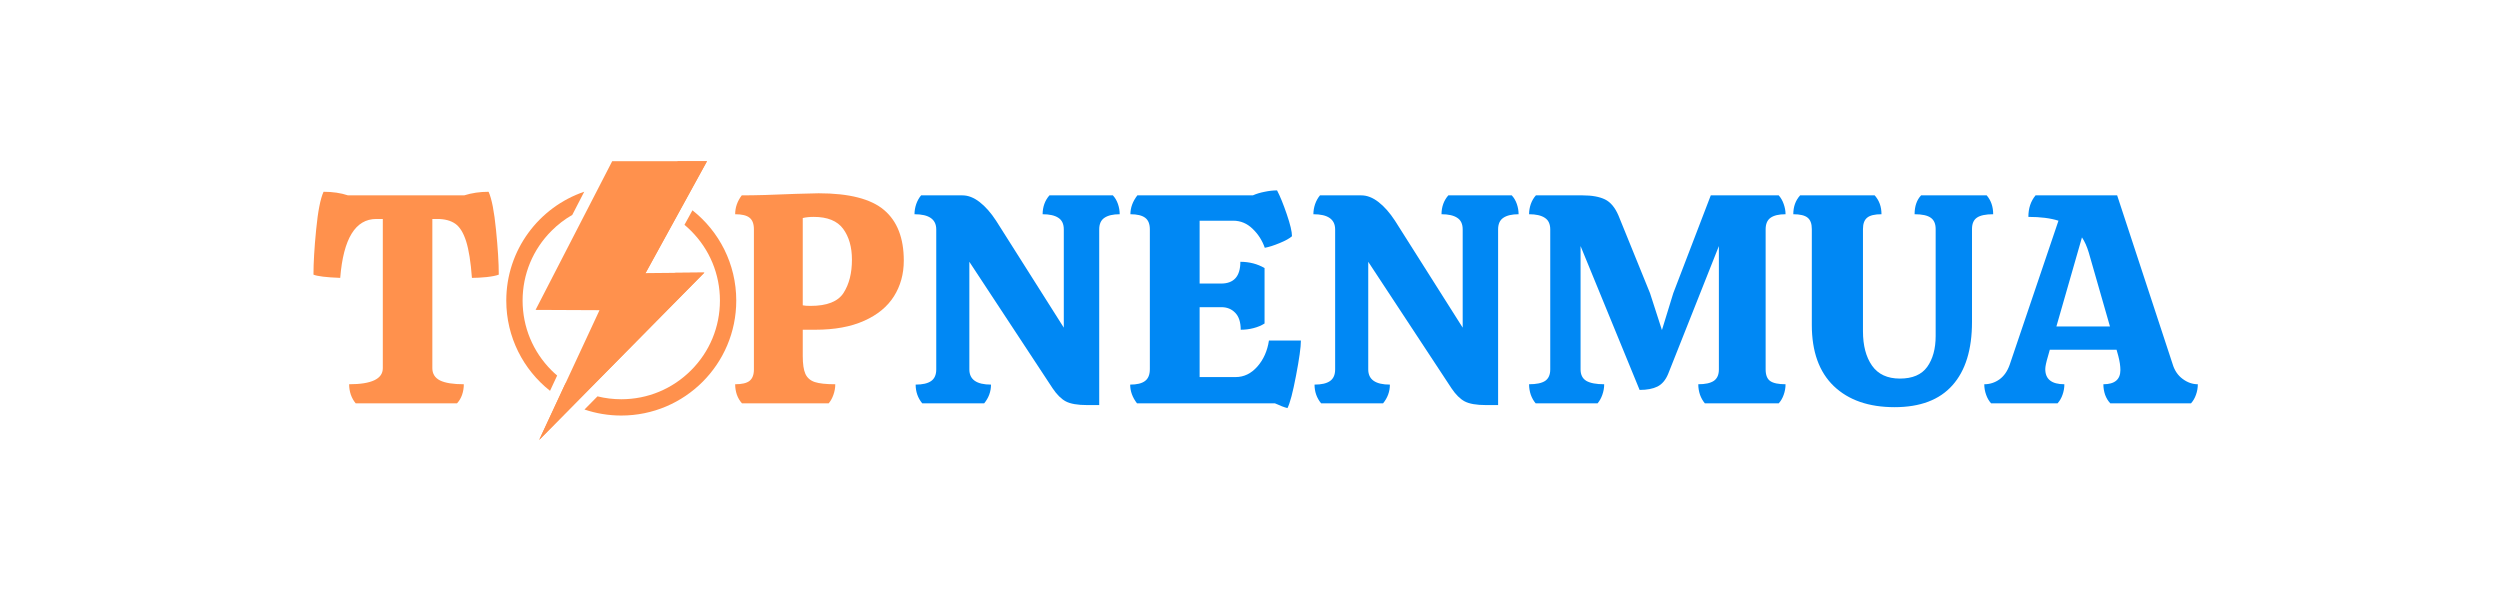 <svg xmlns="http://www.w3.org/2000/svg" xmlns:xlink="http://www.w3.org/1999/xlink" width="450" zoomAndPan="magnify" viewBox="0 0 337.5 81.75" height="109" preserveAspectRatio="xMidYMid meet" version="1.0"><defs><g/><clipPath id="id1"><path d="M 68.348 25 L 79 25 L 79 53 L 68.348 53 Z M 68.348 25 " clip-rule="nonzero"/></clipPath><clipPath id="id2"><path d="M 78.887 28.352 L 99.395 28.352 L 99.395 56.102 L 78.887 56.102 Z M 78.887 28.352 " clip-rule="nonzero"/></clipPath><clipPath id="id3"><path d="M 72 21.766 L 96 21.766 L 96 59.395 L 72 59.395 Z M 72 21.766 " clip-rule="nonzero"/></clipPath><clipPath id="id4"><path d="M 72 36 L 96 36 L 96 59.395 L 72 59.395 Z M 72 36 " clip-rule="nonzero"/></clipPath><clipPath id="id5"><path d="M 83 21.766 L 96 21.766 L 96 37 L 83 37 Z M 83 21.766 " clip-rule="nonzero"/></clipPath></defs><g fill="#ff914d" fill-opacity="1"><g transform="translate(41.991, 54.452)"><g><path d="M 23.969 -28.562 C 24.395 -27.613 24.727 -25.906 24.969 -23.438 C 25.219 -20.977 25.344 -18.957 25.344 -17.375 C 24.988 -17.238 24.441 -17.129 23.703 -17.047 C 22.973 -16.973 22.312 -16.938 21.719 -16.938 C 21.562 -19.082 21.301 -20.727 20.938 -21.875 C 20.57 -23.031 20.082 -23.82 19.469 -24.25 C 18.852 -24.676 18.047 -24.891 17.047 -24.891 L 16.375 -24.891 L 16.375 -4.75 C 16.375 -4 16.719 -3.445 17.406 -3.094 C 18.102 -2.75 19.176 -2.578 20.625 -2.578 C 20.625 -2.086 20.547 -1.613 20.391 -1.156 C 20.234 -0.707 20.004 -0.32 19.703 0 L 6.031 0 C 5.758 -0.32 5.539 -0.707 5.375 -1.156 C 5.219 -1.613 5.141 -2.086 5.141 -2.578 C 8.172 -2.578 9.688 -3.301 9.688 -4.75 L 9.688 -24.891 L 8.812 -24.891 C 5.988 -24.891 4.363 -22.238 3.938 -16.938 C 2.062 -17.008 0.859 -17.156 0.328 -17.375 C 0.328 -18.957 0.445 -20.977 0.688 -23.438 C 0.926 -25.906 1.258 -27.613 1.688 -28.562 C 2.926 -28.562 4.023 -28.398 4.984 -28.078 L 20.672 -28.078 C 21.691 -28.398 22.789 -28.562 23.969 -28.562 Z M 23.969 -28.562 "/></g></g></g><g fill="#ff914d" fill-opacity="1"><g transform="translate(67.641, 54.452)"><g/></g></g><g fill="#ff914d" fill-opacity="1"><g transform="translate(75.282, 54.452)"><g/></g></g><g fill="#ff914d" fill-opacity="1"><g transform="translate(82.923, 54.452)"><g/></g></g><g fill="#ff914d" fill-opacity="1"><g transform="translate(90.564, 54.452)"><g/></g></g><g fill="#ff914d" fill-opacity="1"><g transform="translate(98.2, 54.452)"><g><path d="M 12.312 -28.359 C 16.438 -28.359 19.383 -27.602 21.156 -26.094 C 22.926 -24.594 23.812 -22.316 23.812 -19.266 C 23.812 -17.461 23.367 -15.859 22.484 -14.453 C 21.598 -13.047 20.254 -11.941 18.453 -11.141 C 16.66 -10.336 14.461 -9.938 11.859 -9.938 L 10.172 -9.938 L 10.172 -6.391 C 10.172 -5.316 10.289 -4.508 10.531 -3.969 C 10.781 -3.438 11.203 -3.07 11.797 -2.875 C 12.398 -2.676 13.32 -2.578 14.562 -2.578 C 14.562 -2.086 14.477 -1.613 14.312 -1.156 C 14.156 -0.707 13.941 -0.32 13.672 0 L 1.969 0 C 1.676 -0.32 1.445 -0.707 1.281 -1.156 C 1.125 -1.613 1.047 -2.086 1.047 -2.578 C 1.953 -2.578 2.598 -2.727 2.984 -3.031 C 3.379 -3.344 3.578 -3.859 3.578 -4.578 L 3.578 -23.484 C 3.578 -24.234 3.379 -24.758 2.984 -25.062 C 2.598 -25.375 1.953 -25.531 1.047 -25.531 C 1.047 -26.445 1.344 -27.297 1.938 -28.078 C 3.727 -28.078 6.164 -28.145 9.25 -28.281 C 10.801 -28.332 11.82 -28.359 12.312 -28.359 Z M 16.812 -19.391 C 16.812 -21.098 16.414 -22.488 15.625 -23.562 C 14.832 -24.633 13.508 -25.172 11.656 -25.172 C 11.07 -25.172 10.578 -25.117 10.172 -25.016 L 10.172 -13.234 C 10.41 -13.18 10.758 -13.156 11.219 -13.156 C 13.445 -13.156 14.938 -13.742 15.688 -14.922 C 16.438 -16.098 16.812 -17.586 16.812 -19.391 Z M 16.812 -19.391 "/></g></g></g><g fill="#0088f4" fill-opacity="1"><g transform="translate(122.41, 54.452)"><g><path d="M 8.453 -4.578 C 8.453 -3.211 9.426 -2.531 11.375 -2.531 C 11.375 -1.594 11.066 -0.75 10.453 0 L 2.094 0 C 1.5 -0.719 1.203 -1.562 1.203 -2.531 C 2.141 -2.531 2.836 -2.691 3.297 -3.016 C 3.754 -3.336 3.984 -3.859 3.984 -4.578 L 3.984 -23.484 C 3.984 -24.848 3.004 -25.531 1.047 -25.531 C 1.047 -25.988 1.125 -26.445 1.281 -26.906 C 1.445 -27.363 1.664 -27.754 1.938 -28.078 L 7.516 -28.078 C 8.297 -28.078 9.07 -27.773 9.844 -27.172 C 10.625 -26.566 11.363 -25.727 12.062 -24.656 L 21.203 -10.219 L 21.203 -23.484 C 21.203 -24.211 20.957 -24.734 20.469 -25.047 C 19.988 -25.367 19.281 -25.531 18.344 -25.531 C 18.344 -26.02 18.422 -26.484 18.578 -26.922 C 18.742 -27.367 18.973 -27.754 19.266 -28.078 L 27.828 -28.078 C 28.129 -27.754 28.359 -27.363 28.516 -26.906 C 28.672 -26.445 28.75 -25.988 28.75 -25.531 C 27.844 -25.531 27.156 -25.367 26.688 -25.047 C 26.219 -24.734 25.984 -24.211 25.984 -23.484 L 25.984 0.234 L 24.375 0.234 C 23.062 0.234 22.094 0.066 21.469 -0.266 C 20.852 -0.598 20.266 -1.18 19.703 -2.016 L 8.453 -19.109 Z M 8.453 -4.578 "/></g></g></g><g fill="#0088f4" fill-opacity="1"><g transform="translate(151.527, 54.452)"><g><path d="M 24.094 -8.484 C 24.094 -7.598 23.875 -6.02 23.438 -3.75 C 23.008 -1.488 22.625 -0.023 22.281 0.641 C 21.852 0.535 21.289 0.32 20.594 0 L 1.969 0 C 1.352 -0.801 1.047 -1.645 1.047 -2.531 C 1.953 -2.531 2.617 -2.691 3.047 -3.016 C 3.484 -3.336 3.703 -3.875 3.703 -4.625 L 3.703 -23.484 C 3.703 -24.211 3.492 -24.734 3.078 -25.047 C 2.66 -25.367 1.992 -25.531 1.078 -25.531 C 1.078 -26.414 1.391 -27.266 2.016 -28.078 L 17.609 -28.078 C 18.066 -28.285 18.598 -28.445 19.203 -28.562 C 19.805 -28.688 20.363 -28.75 20.875 -28.75 C 21.281 -27.977 21.719 -26.906 22.188 -25.531 C 22.656 -24.164 22.891 -23.176 22.891 -22.562 C 22.566 -22.27 22.016 -21.961 21.234 -21.641 C 20.453 -21.316 19.781 -21.102 19.219 -21 C 18.875 -21.988 18.328 -22.844 17.578 -23.562 C 16.828 -24.289 15.957 -24.656 14.969 -24.656 L 10.422 -24.656 L 10.422 -16.172 L 13.312 -16.172 C 15.051 -16.172 15.922 -17.148 15.922 -19.109 C 17.129 -19.109 18.219 -18.828 19.188 -18.266 L 19.188 -10.781 C 18.758 -10.508 18.266 -10.301 17.703 -10.156 C 17.141 -10.008 16.562 -9.938 15.969 -9.938 C 15.969 -10.957 15.723 -11.719 15.234 -12.219 C 14.754 -12.727 14.129 -12.984 13.359 -12.984 L 10.422 -12.984 L 10.422 -3.547 L 15.281 -3.547 C 16.406 -3.547 17.383 -4.02 18.219 -4.969 C 19.051 -5.914 19.57 -7.086 19.781 -8.484 Z M 24.094 -8.484 "/></g></g></g><g fill="#0088f4" fill-opacity="1"><g transform="translate(176.26, 54.452)"><g><path d="M 8.453 -4.578 C 8.453 -3.211 9.426 -2.531 11.375 -2.531 C 11.375 -1.594 11.066 -0.75 10.453 0 L 2.094 0 C 1.5 -0.719 1.203 -1.562 1.203 -2.531 C 2.141 -2.531 2.836 -2.691 3.297 -3.016 C 3.754 -3.336 3.984 -3.859 3.984 -4.578 L 3.984 -23.484 C 3.984 -24.848 3.004 -25.531 1.047 -25.531 C 1.047 -25.988 1.125 -26.445 1.281 -26.906 C 1.445 -27.363 1.664 -27.754 1.938 -28.078 L 7.516 -28.078 C 8.297 -28.078 9.07 -27.773 9.844 -27.172 C 10.625 -26.566 11.363 -25.727 12.062 -24.656 L 21.203 -10.219 L 21.203 -23.484 C 21.203 -24.211 20.957 -24.734 20.469 -25.047 C 19.988 -25.367 19.281 -25.531 18.344 -25.531 C 18.344 -26.02 18.422 -26.484 18.578 -26.922 C 18.742 -27.367 18.973 -27.754 19.266 -28.078 L 27.828 -28.078 C 28.129 -27.754 28.359 -27.363 28.516 -26.906 C 28.672 -26.445 28.75 -25.988 28.75 -25.531 C 27.844 -25.531 27.156 -25.367 26.688 -25.047 C 26.219 -24.734 25.984 -24.211 25.984 -23.484 L 25.984 0.234 L 24.375 0.234 C 23.062 0.234 22.094 0.066 21.469 -0.266 C 20.852 -0.598 20.266 -1.18 19.703 -2.016 L 8.453 -19.109 Z M 8.453 -4.578 "/></g></g></g><g fill="#0088f4" fill-opacity="1"><g transform="translate(205.377, 54.452)"><g><path d="M 34.75 -28.078 C 35.039 -27.754 35.266 -27.363 35.422 -26.906 C 35.586 -26.445 35.672 -25.988 35.672 -25.531 C 34.766 -25.531 34.086 -25.367 33.641 -25.047 C 33.203 -24.734 32.984 -24.211 32.984 -23.484 L 32.984 -4.578 C 32.984 -3.828 33.188 -3.305 33.594 -3.016 C 34.008 -2.723 34.703 -2.578 35.672 -2.578 C 35.672 -2.086 35.586 -1.613 35.422 -1.156 C 35.266 -0.707 35.039 -0.32 34.75 0 L 24.781 0 C 24.508 -0.32 24.289 -0.707 24.125 -1.156 C 23.969 -1.613 23.891 -2.086 23.891 -2.578 C 24.828 -2.578 25.523 -2.727 25.984 -3.031 C 26.441 -3.344 26.672 -3.859 26.672 -4.578 L 26.672 -21.234 L 19.828 -3.984 C 19.484 -3.148 19 -2.578 18.375 -2.266 C 17.758 -1.961 16.957 -1.812 15.969 -1.812 L 8 -21.234 L 8 -4.578 C 8 -3.859 8.258 -3.344 8.781 -3.031 C 9.312 -2.727 10.113 -2.578 11.188 -2.578 C 11.188 -2.086 11.102 -1.613 10.938 -1.156 C 10.781 -0.707 10.566 -0.32 10.297 0 L 1.938 0 C 1.664 -0.32 1.445 -0.707 1.281 -1.156 C 1.125 -1.613 1.047 -2.086 1.047 -2.578 C 2.035 -2.578 2.758 -2.727 3.219 -3.031 C 3.676 -3.344 3.906 -3.859 3.906 -4.578 L 3.906 -23.484 C 3.906 -24.211 3.66 -24.734 3.172 -25.047 C 2.691 -25.367 1.984 -25.531 1.047 -25.531 C 1.047 -25.988 1.125 -26.445 1.281 -26.906 C 1.445 -27.363 1.676 -27.754 1.969 -28.078 L 8.281 -28.078 C 9.539 -28.078 10.547 -27.895 11.297 -27.531 C 12.047 -27.164 12.648 -26.445 13.109 -25.375 L 17.375 -14.875 L 18.984 -9.891 L 20.516 -14.875 L 25.578 -28.078 Z M 34.75 -28.078 "/></g></g></g><g fill="#0088f4" fill-opacity="1"><g transform="translate(242.095, 54.452)"><g><path d="M 24.125 -10.984 C 24.125 -7.254 23.242 -4.406 21.484 -2.438 C 19.734 -0.469 17.129 0.516 13.672 0.516 C 10.191 0.516 7.457 -0.43 5.469 -2.328 C 3.488 -4.234 2.5 -6.984 2.5 -10.578 L 2.5 -23.531 C 2.5 -24.25 2.312 -24.758 1.938 -25.062 C 1.562 -25.375 0.914 -25.531 0 -25.531 C 0 -26.551 0.305 -27.398 0.922 -28.078 L 10.984 -28.078 C 11.598 -27.398 11.906 -26.551 11.906 -25.531 C 10.988 -25.531 10.344 -25.375 9.969 -25.062 C 9.594 -24.758 9.406 -24.25 9.406 -23.531 L 9.406 -9.734 C 9.406 -7.805 9.812 -6.258 10.625 -5.094 C 11.445 -3.926 12.703 -3.344 14.391 -3.344 C 16.086 -3.344 17.316 -3.867 18.078 -4.922 C 18.836 -5.984 19.219 -7.375 19.219 -9.094 L 19.219 -23.531 C 19.219 -24.25 18.992 -24.758 18.547 -25.062 C 18.109 -25.375 17.383 -25.531 16.375 -25.531 C 16.375 -26.602 16.664 -27.453 17.25 -28.078 L 26.109 -28.078 C 26.691 -27.398 26.984 -26.551 26.984 -25.531 C 25.961 -25.531 25.227 -25.375 24.781 -25.062 C 24.344 -24.758 24.125 -24.25 24.125 -23.531 Z M 24.125 -10.984 "/></g></g></g><g fill="#0088f4" fill-opacity="1"><g transform="translate(269.081, 54.452)"><g><path d="M 24.219 -5.312 C 24.477 -4.445 24.93 -3.773 25.578 -3.297 C 26.223 -2.816 26.906 -2.578 27.625 -2.578 C 27.625 -2.086 27.539 -1.613 27.375 -1.156 C 27.219 -0.707 26.992 -0.32 26.703 0 L 15.812 0 C 15.508 -0.32 15.273 -0.707 15.109 -1.156 C 14.953 -1.613 14.875 -2.086 14.875 -2.578 C 16.406 -2.578 17.172 -3.219 17.172 -4.5 C 17.172 -5.039 17.078 -5.672 16.891 -6.391 L 16.656 -7.234 L 7.641 -7.234 L 7.406 -6.391 C 7.156 -5.555 7.031 -4.969 7.031 -4.625 C 7.031 -3.258 7.891 -2.578 9.609 -2.578 C 9.609 -2.086 9.523 -1.613 9.359 -1.156 C 9.203 -0.707 8.977 -0.32 8.688 0 L -0.281 0 C -0.57 -0.32 -0.797 -0.707 -0.953 -1.156 C -1.117 -1.613 -1.203 -2.086 -1.203 -2.578 C -0.453 -2.578 0.227 -2.797 0.844 -3.234 C 1.457 -3.68 1.914 -4.332 2.219 -5.188 L 8.812 -24.656 C 7.738 -25 6.383 -25.172 4.75 -25.172 C 4.75 -26.328 5.07 -27.297 5.719 -28.078 L 16.734 -28.078 Z M 15.766 -10.375 L 12.906 -20.344 C 12.664 -21.156 12.359 -21.844 11.984 -22.406 L 8.531 -10.375 Z M 15.766 -10.375 "/></g></g></g><g clip-path="url(#id1)"><path fill="#ff914d" d="M 74.254 52.762 L 75.215 50.699 C 74.953 50.477 74.699 50.242 74.453 49.996 C 71.938 47.48 70.551 44.137 70.551 40.578 C 70.551 37.023 71.938 33.68 74.453 31.164 C 75.301 30.312 76.242 29.594 77.258 29.012 L 78.871 25.883 C 72.75 27.965 68.348 33.758 68.348 40.578 C 68.348 45.52 70.656 49.918 74.254 52.762 " fill-opacity="1" fill-rule="nonzero"/></g><g clip-path="url(#id2)"><path fill="#ff914d" d="M 93.48 28.391 L 92.402 30.352 C 92.707 30.605 93.004 30.875 93.289 31.164 C 95.809 33.68 97.191 37.023 97.191 40.578 C 97.191 44.137 95.809 47.48 93.289 49.996 C 90.773 52.512 87.43 53.898 83.871 53.898 C 82.773 53.898 81.699 53.766 80.66 53.508 L 78.906 55.285 C 80.465 55.812 82.133 56.098 83.871 56.098 C 92.445 56.098 99.395 49.148 99.395 40.578 C 99.395 35.637 97.082 31.23 93.48 28.391 " fill-opacity="1" fill-rule="nonzero"/></g><g clip-path="url(#id3)"><path fill="#ff914d" d="M 95.441 21.766 L 82.645 21.766 L 72.301 41.836 L 80.934 41.875 L 72.789 59.391 L 95.094 36.797 L 87.145 36.871 L 95.441 21.766 " fill-opacity="1" fill-rule="nonzero"/></g><g clip-path="url(#id4)"><path fill="#ff914d" d="M 76.309 51.824 L 72.789 59.391 L 95.094 36.797 L 91.105 36.832 L 76.309 51.824 " fill-opacity="1" fill-rule="nonzero"/></g><g clip-path="url(#id5)"><path fill="#ff914d" d="M 87.168 36.832 L 95.441 21.766 L 91.492 21.766 L 83.195 36.871 L 87.168 36.832 " fill-opacity="1" fill-rule="nonzero"/></g></svg>